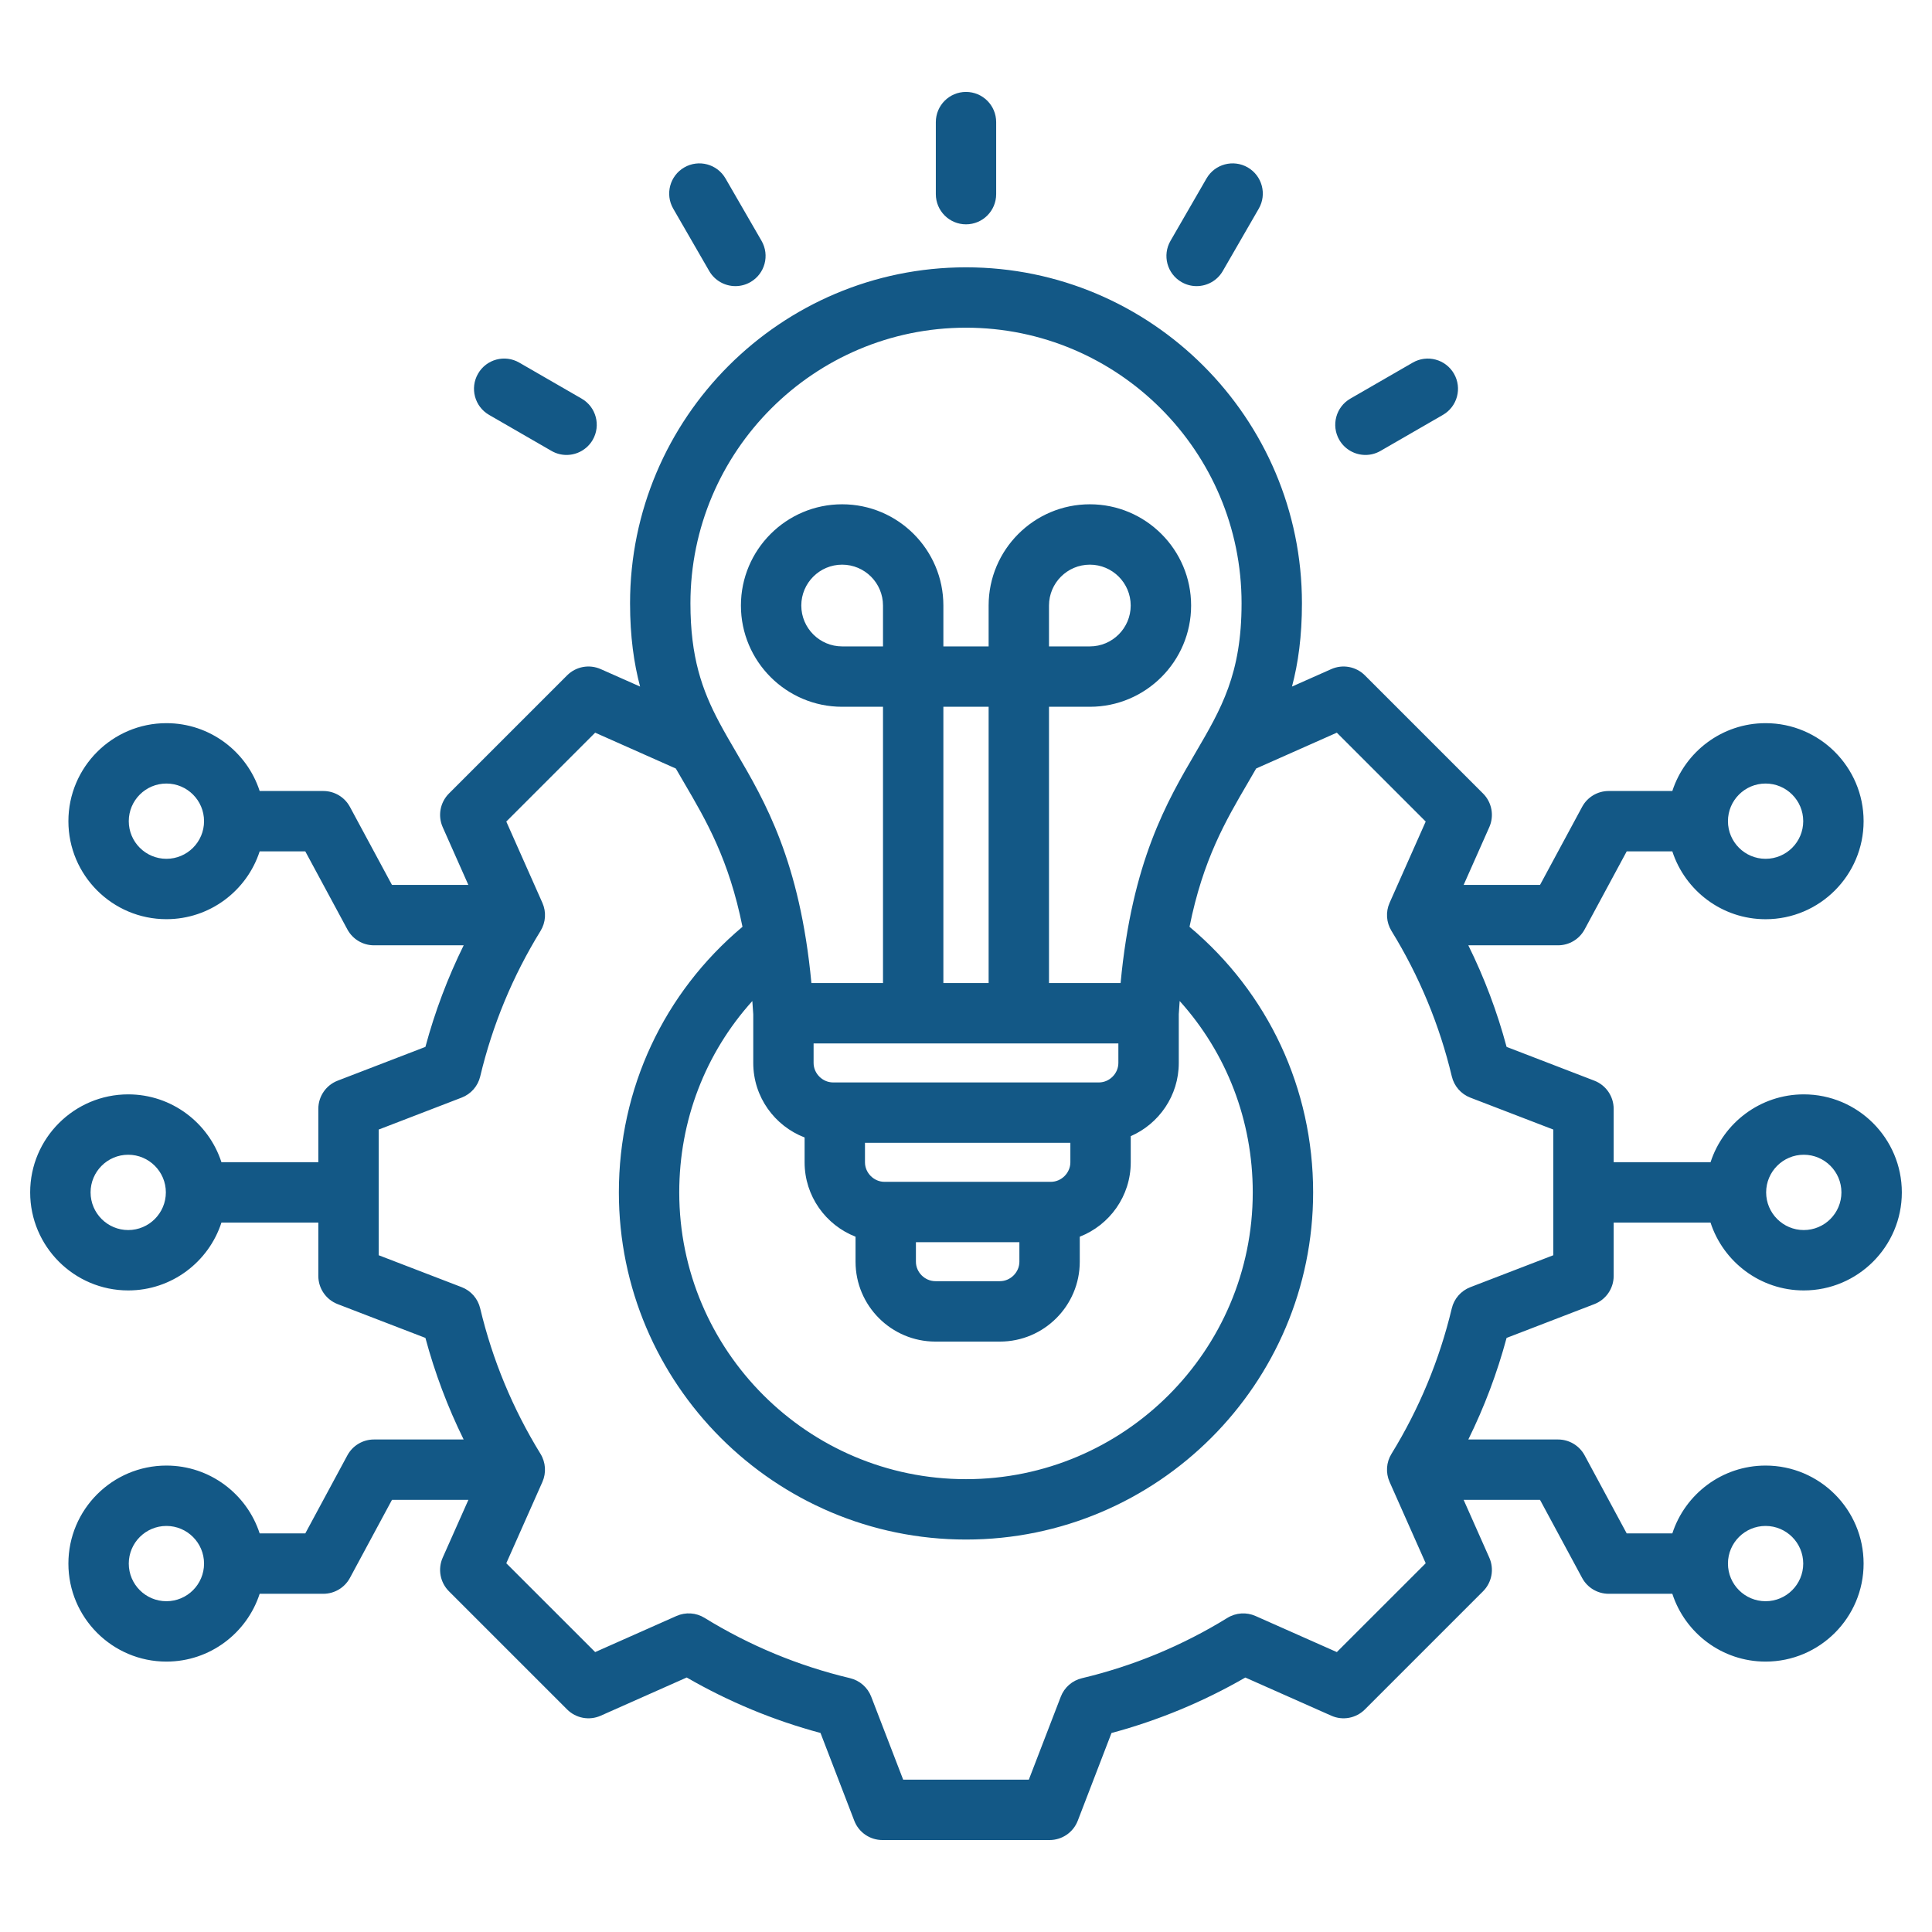 <svg width="52" height="52" viewBox="0 0 52 52" fill="none" xmlns="http://www.w3.org/2000/svg">
<path d="M25.188 5.225V3.287C25.188 2.838 25.551 2.474 26 2.474C26.449 2.474 26.812 2.838 26.812 3.287V5.225C26.812 5.674 26.449 6.038 26 6.038C25.551 6.038 25.188 5.674 25.188 5.225ZM19.089 7.295C19.24 7.555 19.513 7.701 19.794 7.701C19.931 7.701 20.071 7.666 20.199 7.592C20.588 7.368 20.721 6.871 20.497 6.482L19.527 4.803C19.303 4.415 18.806 4.282 18.418 4.506C18.029 4.73 17.896 5.227 18.12 5.616L19.089 7.295ZM13.164 11.167L14.843 12.136C14.971 12.21 15.11 12.245 15.248 12.245C15.529 12.245 15.802 12.099 15.953 11.839C16.177 11.45 16.044 10.953 15.655 10.729L13.976 9.76C13.588 9.535 13.091 9.668 12.867 10.057C12.642 10.446 12.775 10.943 13.164 11.167ZM31.801 7.592C31.929 7.666 32.069 7.701 32.206 7.701C32.487 7.701 32.76 7.556 32.911 7.295L33.88 5.616C34.104 5.227 33.971 4.731 33.583 4.506C33.194 4.282 32.697 4.415 32.473 4.804L31.504 6.482C31.279 6.871 31.412 7.368 31.801 7.592ZM36.752 12.245C36.889 12.245 37.029 12.21 37.157 12.136L38.836 11.167C39.225 10.943 39.358 10.446 39.133 10.057C38.909 9.669 38.412 9.536 38.024 9.76L36.345 10.729C35.956 10.953 35.823 11.45 36.047 11.839C36.198 12.099 36.471 12.245 36.752 12.245ZM40.55 36.01C40.296 36.954 39.952 37.868 39.52 38.744H41.935C42.234 38.744 42.508 38.908 42.65 39.17L43.783 41.272H45.011C45.355 40.213 46.35 39.446 47.521 39.446C48.976 39.446 50.159 40.629 50.159 42.084C50.159 43.539 48.976 44.722 47.521 44.722C46.35 44.722 45.355 43.955 45.011 42.897H43.298C42.999 42.897 42.724 42.733 42.583 42.47L41.45 40.369H39.394L40.085 41.925C40.221 42.232 40.154 42.592 39.917 42.829L36.736 46.01C36.498 46.248 36.139 46.315 35.832 46.178L33.518 45.151C32.385 45.804 31.177 46.305 29.916 46.644L29.008 49.005C28.887 49.319 28.585 49.525 28.249 49.525H23.751C23.415 49.525 23.113 49.319 22.993 49.005L22.084 46.643C20.824 46.305 19.616 45.804 18.483 45.15L16.169 46.178C15.861 46.315 15.502 46.248 15.264 46.01L12.083 42.829C11.846 42.592 11.779 42.232 11.915 41.925L12.607 40.369H10.55L9.418 42.47C9.276 42.733 9.001 42.897 8.702 42.897H6.989C6.645 43.955 5.65 44.722 4.479 44.722C3.024 44.722 1.841 43.539 1.841 42.084C1.841 40.629 3.024 39.446 4.479 39.446C5.65 39.446 6.645 40.213 6.989 41.272H8.217L9.35 39.17C9.492 38.908 9.766 38.744 10.065 38.744H12.479C12.048 37.868 11.704 36.954 11.45 36.01L9.089 35.101C8.775 34.98 8.568 34.679 8.568 34.343V32.906H5.96C5.617 33.964 4.622 34.732 3.451 34.732C1.996 34.732 0.812 33.548 0.812 32.093C0.812 30.639 1.996 29.455 3.451 29.455C4.622 29.455 5.617 30.223 5.96 31.281H8.568V29.844C8.568 29.508 8.775 29.207 9.089 29.086L11.45 28.177C11.704 27.233 12.049 26.318 12.48 25.443H10.065C9.766 25.443 9.492 25.279 9.35 25.016L8.217 22.915H6.989C6.645 23.973 5.65 24.74 4.479 24.74C3.024 24.74 1.841 23.557 1.841 22.102C1.841 20.648 3.024 19.464 4.479 19.464C5.65 19.464 6.645 20.231 6.989 21.29H8.702C9.001 21.29 9.276 21.454 9.418 21.717L10.55 23.818H12.606L11.915 22.262C11.779 21.955 11.846 21.596 12.083 21.358L15.264 18.177C15.502 17.939 15.861 17.873 16.168 18.009L17.228 18.479C17.064 17.861 16.958 17.135 16.958 16.237C16.958 11.251 21.014 7.195 26 7.195C30.986 7.195 35.042 11.251 35.042 16.237C35.042 17.125 34.941 17.851 34.774 18.479L35.832 18.009C36.139 17.873 36.498 17.939 36.736 18.177L39.917 21.358C40.154 21.595 40.221 21.955 40.085 22.262L39.394 23.818H41.45L42.583 21.717C42.724 21.454 42.999 21.29 43.298 21.29H45.011C45.355 20.232 46.35 19.464 47.521 19.464C48.976 19.464 50.159 20.648 50.159 22.102C50.159 23.557 48.976 24.741 47.521 24.741C46.35 24.741 45.355 23.973 45.011 22.915H43.783L42.65 25.016C42.508 25.279 42.234 25.443 41.935 25.443H39.52C39.952 26.318 40.297 27.233 40.55 28.177L42.911 29.086C43.225 29.207 43.432 29.508 43.432 29.845V31.281H46.04C46.383 30.223 47.378 29.455 48.549 29.455C50.004 29.455 51.188 30.639 51.188 32.094C51.188 33.548 50.004 34.732 48.549 34.732C47.378 34.732 46.383 33.964 46.039 32.906H43.432V34.343C43.432 34.679 43.225 34.98 42.911 35.101L40.55 36.01ZM47.536 32.093C47.536 32.652 47.99 33.107 48.549 33.107C49.108 33.107 49.562 32.652 49.562 32.093C49.562 31.535 49.108 31.08 48.549 31.08C47.99 31.08 47.536 31.535 47.536 32.093ZM46.508 22.102C46.508 22.661 46.962 23.115 47.521 23.115C48.08 23.115 48.534 22.661 48.534 22.102C48.534 21.543 48.08 21.089 47.521 21.089C46.962 21.089 46.508 21.543 46.508 22.102ZM5.492 22.102C5.492 21.543 5.038 21.089 4.479 21.089C3.92 21.089 3.466 21.543 3.466 22.102C3.466 22.661 3.92 23.115 4.479 23.115C5.038 23.115 5.492 22.661 5.492 22.102ZM4.464 32.093C4.464 31.535 4.009 31.08 3.451 31.08C2.892 31.08 2.438 31.535 2.438 32.093C2.438 32.652 2.892 33.107 3.451 33.107C4.009 33.107 4.464 32.652 4.464 32.093ZM5.492 42.084C5.492 41.526 5.038 41.071 4.479 41.071C3.92 41.071 3.466 41.526 3.466 42.084C3.466 42.643 3.92 43.097 4.479 43.097C5.038 43.097 5.492 42.643 5.492 42.084ZM46.508 42.084C46.508 42.643 46.962 43.097 47.521 43.097C48.08 43.097 48.534 42.643 48.534 42.084C48.534 41.526 48.08 41.071 47.521 41.071C46.962 41.071 46.508 41.526 46.508 42.084ZM18.583 16.237C18.583 17.685 18.893 18.567 19.36 19.445C19.501 19.711 19.655 19.973 19.817 20.251C20.587 21.566 21.531 23.18 21.839 26.459H23.766V19.023H22.666C21.164 19.023 19.942 17.8 19.942 16.298C19.942 14.795 21.164 13.573 22.666 13.573C24.169 13.573 25.391 14.795 25.391 16.298V17.398H26.609V16.298C26.609 14.795 27.831 13.573 29.334 13.573C30.836 13.573 32.059 14.795 32.059 16.298C32.059 17.8 30.836 19.023 29.334 19.023H28.234V26.459H30.161C30.469 23.18 31.413 21.566 32.183 20.251C32.872 19.072 33.417 18.141 33.417 16.237C33.417 12.147 30.09 8.82 26 8.82C21.91 8.82 18.583 12.147 18.583 16.237ZM23.766 16.298C23.766 15.691 23.273 15.198 22.666 15.198C22.06 15.198 21.567 15.691 21.567 16.298C21.567 16.904 22.06 17.398 22.666 17.398H23.766V16.298ZM26.609 19.023H25.391V26.459H26.609V19.023ZM21.898 28.084V28.609C21.898 28.894 22.139 29.134 22.423 29.134H29.577C29.861 29.134 30.101 28.894 30.101 28.609V28.084H21.898ZM24.652 33.959C24.652 34.243 24.892 34.483 25.177 34.483H26.913C27.197 34.483 27.437 34.243 27.437 33.959V33.434H24.652V33.959ZM28.809 30.759H23.281V31.284C23.281 31.568 23.521 31.809 23.805 31.809H28.284C28.569 31.809 28.809 31.568 28.809 31.284V30.759ZM20.249 26.943C18.985 28.345 18.282 30.157 18.282 32.093C18.282 36.349 21.744 39.812 26 39.812C30.256 39.812 33.718 36.349 33.718 32.093C33.718 30.157 33.014 28.345 31.751 26.942C31.742 27.059 31.734 27.177 31.727 27.298V28.609C31.727 29.49 31.194 30.248 30.434 30.58V31.284C30.434 32.195 29.864 32.973 29.062 33.286V33.959C29.062 35.144 28.098 36.109 26.913 36.109H25.177C23.991 36.109 23.027 35.144 23.027 33.959V33.286C22.226 32.973 21.656 32.195 21.656 31.284V30.615C20.849 30.305 20.274 29.524 20.274 28.609V27.299C20.266 27.178 20.258 27.059 20.249 26.943ZM29.334 17.398C29.94 17.398 30.433 16.904 30.433 16.298C30.433 15.691 29.94 15.198 29.334 15.198C28.727 15.198 28.234 15.691 28.234 16.298V17.398H29.334ZM39.573 34.645L41.807 33.785V30.402L39.574 29.543C39.324 29.447 39.138 29.233 39.076 28.973C38.746 27.588 38.2 26.271 37.452 25.056C37.312 24.828 37.292 24.545 37.401 24.3L38.373 22.112L35.981 19.72L33.81 20.684C33.736 20.814 33.661 20.942 33.585 21.072C32.99 22.089 32.38 23.132 32.016 24.945C34.137 26.726 35.343 29.303 35.343 32.093C35.343 37.245 31.152 41.437 26 41.437C20.848 41.437 16.657 37.245 16.657 32.093C16.657 29.303 17.863 26.726 19.984 24.945C19.619 23.132 19.01 22.088 18.415 21.072C18.34 20.945 18.265 20.815 18.19 20.685L16.019 19.72L13.627 22.112L14.599 24.301C14.708 24.546 14.689 24.828 14.548 25.057C13.8 26.271 13.254 27.589 12.925 28.972C12.863 29.233 12.676 29.446 12.426 29.542L10.193 30.402V33.785L12.426 34.644C12.676 34.74 12.862 34.953 12.924 35.214C13.254 36.599 13.8 37.916 14.548 39.131C14.688 39.359 14.707 39.642 14.599 39.886L13.627 42.075L16.019 44.466L18.208 43.494C18.453 43.386 18.735 43.404 18.963 43.545C20.178 44.293 21.495 44.839 22.879 45.168C23.139 45.23 23.353 45.417 23.449 45.667L24.309 47.9H27.691L28.551 45.667C28.647 45.417 28.86 45.231 29.121 45.169C30.505 44.84 31.823 44.293 33.037 43.545C33.265 43.405 33.548 43.386 33.793 43.495L35.981 44.466L38.373 42.075L37.401 39.886C37.292 39.641 37.311 39.358 37.452 39.13C38.199 37.915 38.745 36.598 39.075 35.215C39.137 34.954 39.324 34.741 39.573 34.645Z" fill="#135886"/>
</svg>
